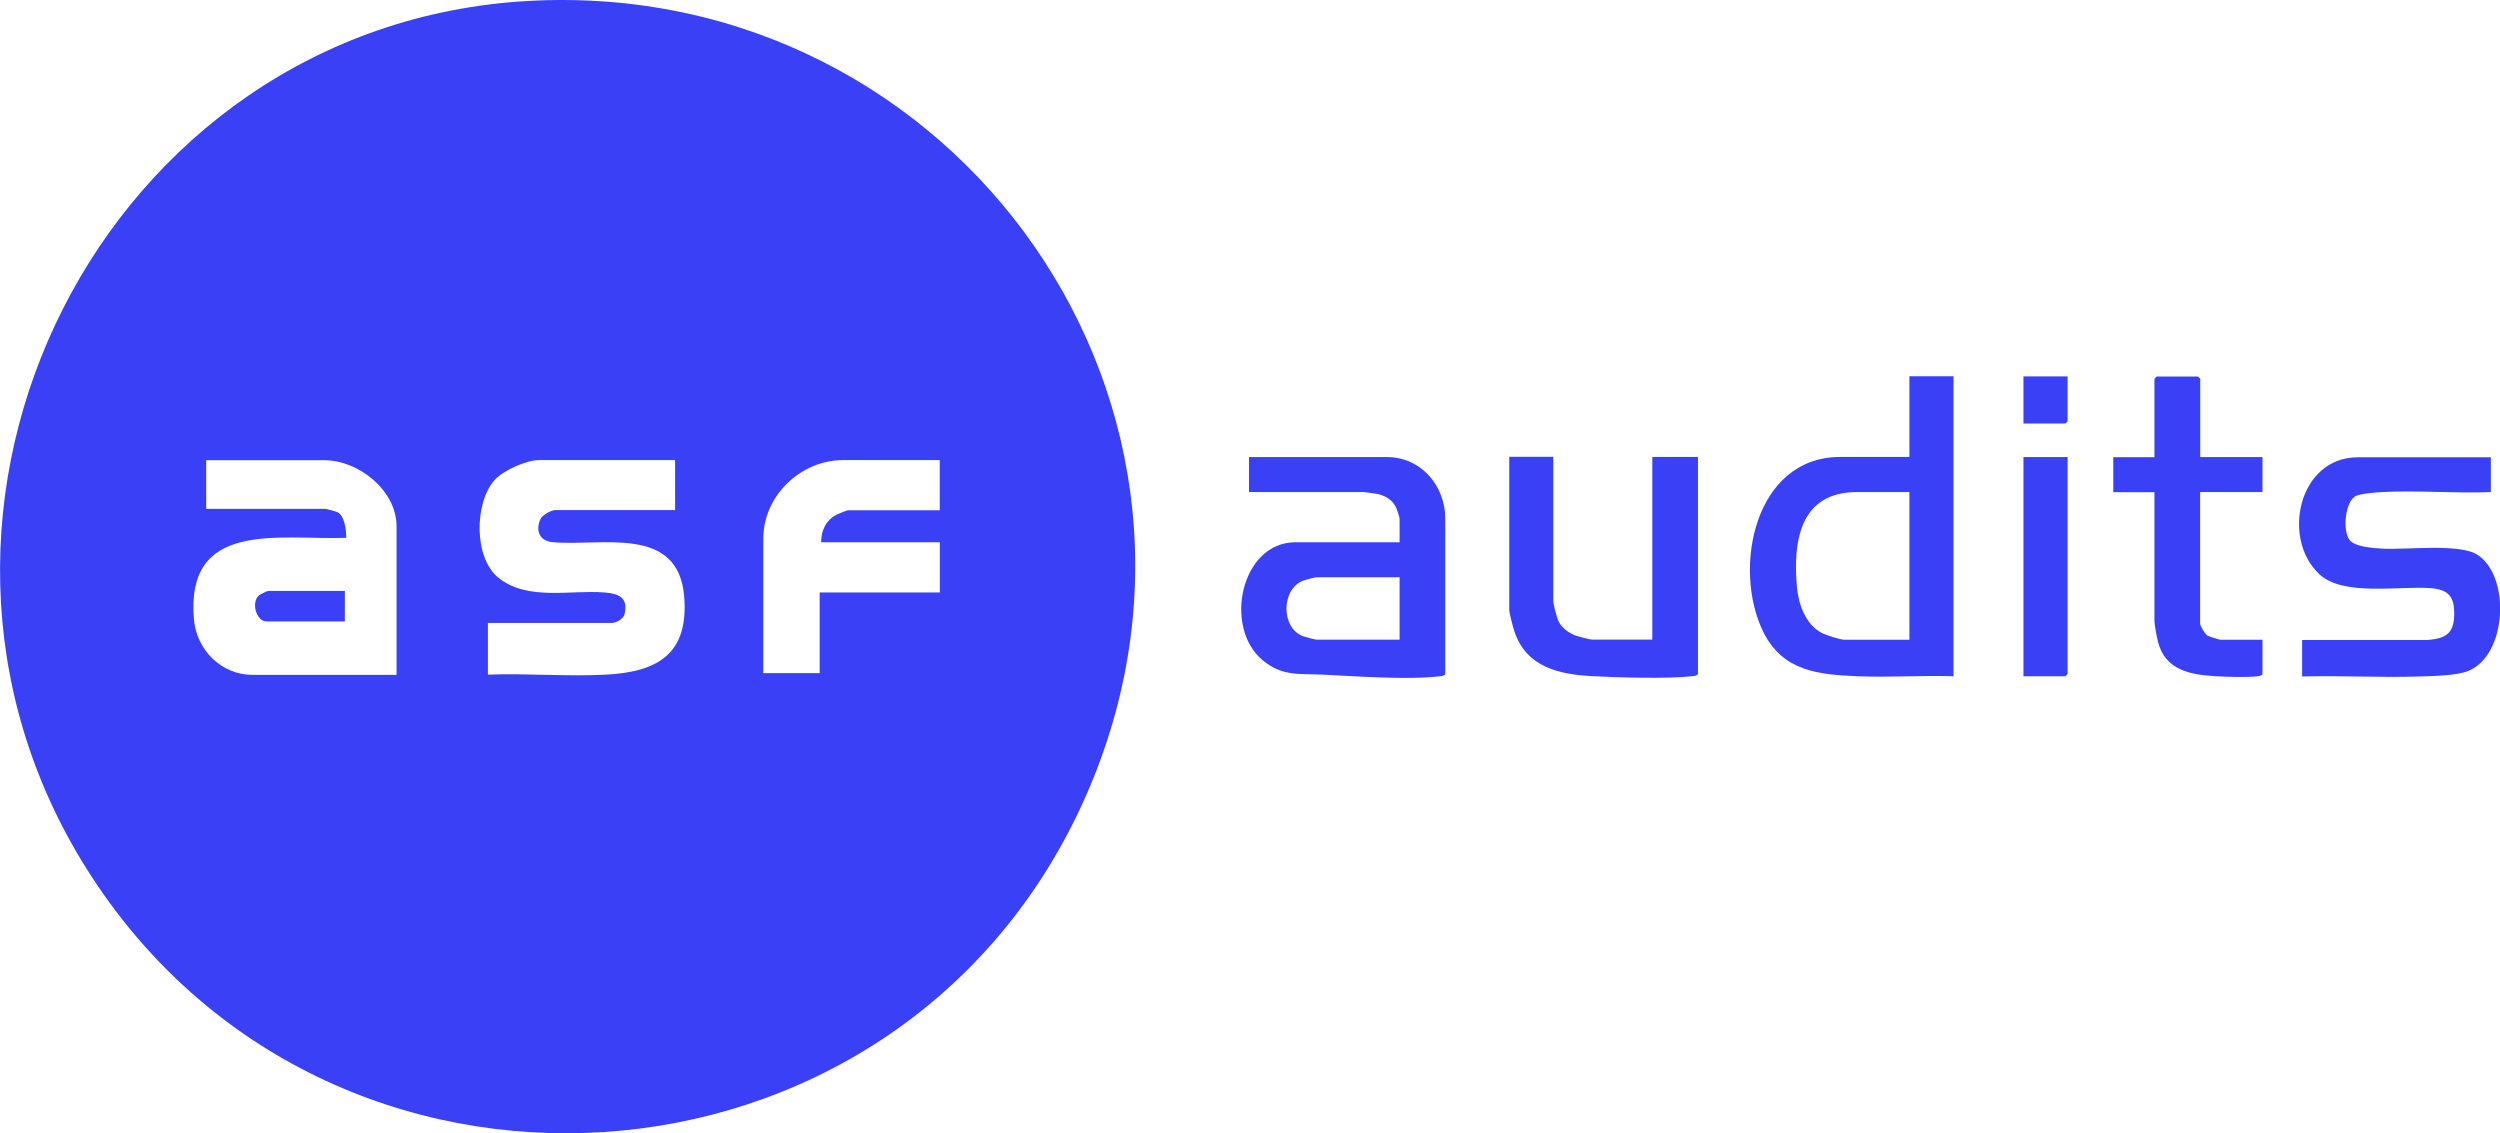<svg xmlns="http://www.w3.org/2000/svg" id="Layer_2" data-name="Layer 2" viewBox="0 0 215.67 97.76"><defs><style>      .cls-1 {        fill: #3a40f6;      }    </style></defs><g id="Layer_1-2" data-name="Layer 1"><g id="WqAotU"><g><path class="cls-1" d="M45.61.08c37.03-2.03,63.39,35.35,47.71,69.38-16.17,35.09-65.18,38.26-85.81,5.55C-12.12,43.9,8.9,2.1,45.61.08ZM34.21,58.21v-12.8c0-3.1-3.27-5.71-6.24-5.71h-10.18v4.2h10.31c.05,0,.94.24,1.02.29.63.32.75,1.56.75,2.21-5.83.19-13.87-1.58-13.14,7.03.23,2.63,2.35,4.79,5.06,4.79h12.41ZM58.24,39.69h-11.75c-1.06,0-3.09.9-3.81,1.71-1.77,1.97-1.82,6.75.34,8.46,2.51,1.99,6.16,1.02,9.12,1.25,1.23.1,2.08.43,1.74,1.88-.1.41-.73.75-1.09.75h-10.7v4.46c3.35-.13,6.84.18,10.18,0,4.49-.23,7.17-1.81,6.75-6.77-.52-6.19-7.19-4.27-11.36-4.66-1.1-.1-1.49-.99-1.04-1.98.17-.38.95-.79,1.31-.79h10.31v-4.33ZM81.08,39.69h-8.34c-3.66,0-6.89,3.08-6.89,6.76v11.62h4.86v-6.96h10.37v-4.33h-10.24c0-1.04.42-1.91,1.35-2.39.12-.06.89-.37.94-.37h7.94v-4.33Z"></path><g><path class="cls-1" d="M168.53,32.47v25.87c-2.73-.09-5.48.11-8.21,0-3.45-.14-6.54-.42-8.22-3.86-2.66-5.45-.74-15.06,6.65-15.06h5.97v-6.96h3.81ZM164.72,42.45h-4.53c-4.9,0-5.53,4.22-5.17,8.19.13,1.47.73,3.2,2.1,3.94.38.21,1.63.61,2.02.61h5.58v-12.74Z"></path><path class="cls-1" d="M120.74,46.78v-2.04c0-.12-.24-.83-.32-.99-.32-.65-.93-1-1.61-1.14-.17-.03-1.04-.16-1.15-.16h-9.91v-3.02h11.88c2.95,0,5.05,2.45,5.05,5.32v13.39c0,.14-.32.19-.45.2-2.79.33-7.23,0-10.11-.14-2.03-.1-3.48.18-5.19-1.24-3.43-2.85-1.87-10.18,2.82-10.18h8.99ZM120.74,49.8h-7.16c-.13,0-.97.22-1.15.29-1.92.72-1.94,4.11,0,4.8.2.07,1.01.29,1.15.29h7.16v-5.38Z"></path><path class="cls-1" d="M214.88,39.43v3.02c-3.09.13-6.32-.17-9.39,0-.55.03-1.99.13-2.36.4-.84.6-1.04,2.95-.44,3.73.47.61,2.06.7,2.8.75,2.03.11,6.63-.45,8.17.49,2.95,1.8,2.65,8.73-.75,10.07-1.04.41-3.09.43-4.26.47-3.34.11-6.71-.1-10.05,0v-3.15h10.83c1.52-.13,2.26-.52,2.29-2.18.03-1.56-.49-2.17-2.02-2.29-2.7-.21-7.52.72-9.59-1.18-3.34-3.07-1.82-10.11,3.28-10.11h11.49Z"></path><path class="cls-1" d="M134,39.43v12.41c0,.3.31,1.47.46,1.77.29.58.91,1.03,1.52,1.24.23.08,1.2.33,1.37.33h5.19v-15.76h3.94v18.71c0,.14-.32.19-.45.2-2.17.25-6.4.12-8.68,0-2.88-.15-5.67-.79-6.69-3.82-.12-.35-.46-1.61-.46-1.9v-13.2h3.81Z"></path><path class="cls-1" d="M189.8,39.43h5.38v3.02h-5.38v11.36c0,.18.4.85.59.99.15.11,1.04.39,1.18.39h3.61v2.95c0,.14-.32.19-.45.2-.91.11-2.6.05-3.55,0-2.22-.13-4.4-.51-5.02-2.99-.1-.39-.3-1.45-.3-1.8v-11.09h-3.55v-3.02h3.55v-6.76s.18-.2.2-.2h3.55s.2.18.2.2v6.76Z"></path><path class="cls-1" d="M178.37,39.43v18.71s-.18.2-.2.2h-3.61v-18.91h3.81Z"></path><path class="cls-1" d="M178.37,32.47v3.87s-.18.2-.2.2h-3.61v-4.07h3.81Z"></path></g><path class="cls-1" d="M29.75,50.98v2.63h-6.76c-.85,0-1.36-1.6-.66-2.24.1-.09.72-.39.79-.39h6.63Z"></path></g></g></g></svg>